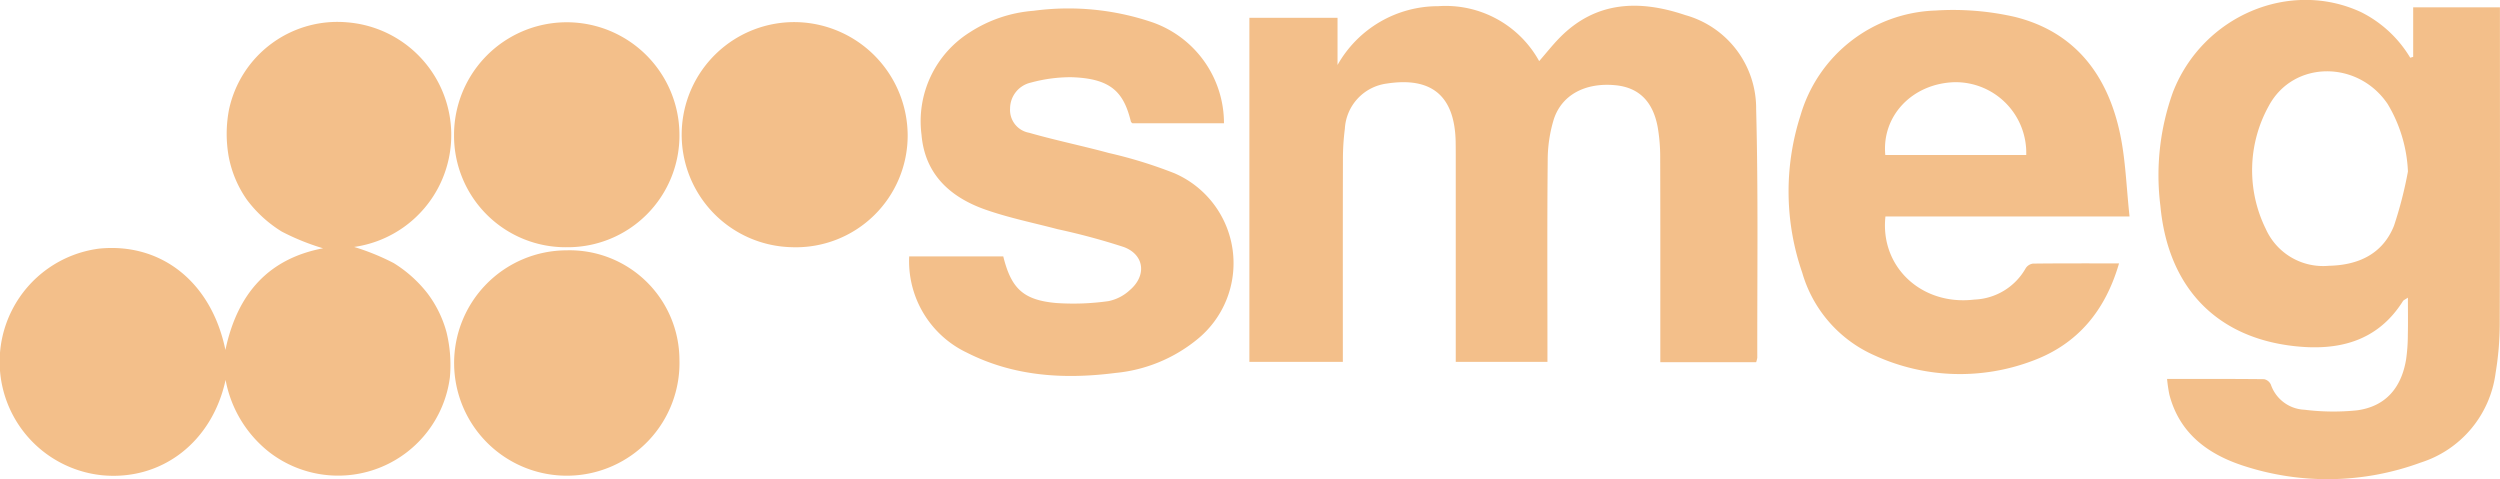 <svg xmlns="http://www.w3.org/2000/svg" xmlns:xlink="http://www.w3.org/1999/xlink" id="Groupe_71" data-name="Groupe 71" width="219.132" height="42" viewBox="0 0 219.132 42"><defs><clipPath id="clip-path"><rect id="Rectangle_32" data-name="Rectangle 32" width="219.131" height="42" fill="#f3bf8a"></rect></clipPath></defs><g id="Groupe_70" data-name="Groupe 70" transform="translate(0 0)" clip-path="url(#clip-path)"><path id="Trac&#xE9;_155" data-name="Trac&#xE9; 155" d="M19.775,34.521c-1.17,5.441-5.595,8.87-10.839,8.363A10,10,0,0,1,8.68,23.021c5.418-.547,9.848,2.9,11.078,8.88,1.056-5.009,3.843-8.013,8.56-8.91A20.44,20.44,0,0,1,24.7,21.528a11.011,11.011,0,0,1-3.063-2.8,9.721,9.721,0,0,1-1.58-3.717,11.294,11.294,0,0,1,.012-4.158,9.716,9.716,0,0,1,10.4-7.664,9.909,9.909,0,0,1,.572,19.685,20.582,20.582,0,0,1,3.467,1.413,11.241,11.241,0,0,1,2.944,2.63,9.945,9.945,0,0,1,1.69,3.447,12.037,12.037,0,0,1,.291,3.947,9.878,9.878,0,0,1-15.765,6.6,10.473,10.473,0,0,1-3.895-6.39" transform="translate(0 -1.228)" fill="#f3bf8a"></path><path id="Trac&#xE9;_156" data-name="Trac&#xE9; 156" d="M223.4,32.069H215V30.886c0-5.577.009-11.154-.01-16.731a15.39,15.39,0,0,0-.217-2.679c-.416-2.289-1.68-3.5-3.735-3.688-2.606-.24-4.68.834-5.38,3.007a12.3,12.3,0,0,0-.528,3.6c-.054,5.433-.023,10.866-.023,16.3v1.343H197.07v-1.18q0-8.257,0-16.515c0-.54,0-1.08-.009-1.619q-.128-6-6.055-5.077a4.226,4.226,0,0,0-3.656,3.956,20.675,20.675,0,0,0-.169,2.69c-.015,5.469-.008,10.938-.008,16.407v1.341h-8.192V1.88h7.727V6.016A10.116,10.116,0,0,1,195.533.862a9.362,9.362,0,0,1,8.849,4.815c.672-.772,1.2-1.446,1.8-2.054,3.194-3.247,7.033-3.322,11-1.982A8.484,8.484,0,0,1,223.4,9.868c.19,7.263.088,14.534.1,21.8a2,2,0,0,1-.1.4" transform="translate(-69.469 -0.32)" fill="#f3bf8a"></path><path id="Trac&#xE9;_157" data-name="Trac&#xE9; 157" d="M331.559,4.983V.641h7.605v1.1c0,8.887.015,17.773-.017,26.661a26.675,26.675,0,0,1-.364,4.291,9.516,9.516,0,0,1-6.579,7.857,23.657,23.657,0,0,1-15.667.229c-3.056-1.024-5.487-2.854-6.351-6.2a13.54,13.54,0,0,1-.2-1.364c2.911,0,5.709-.01,8.506.021a.842.842,0,0,1,.593.478,3.26,3.26,0,0,0,2.944,2.2,20.422,20.422,0,0,0,4.609.053c2.463-.335,3.877-1.922,4.3-4.46a15.276,15.276,0,0,0,.153-2.151c.024-1.037.006-2.075.006-3.267-.236.162-.373.209-.433.3-2.262,3.593-5.736,4.385-9.593,3.942-6.871-.79-11.013-5.238-11.668-12.275a21.523,21.523,0,0,1,1.1-9.983c2.61-6.694,10.251-9.921,16.507-7A10.453,10.453,0,0,1,331.3,5.06l.26-.076M331.1,15.042a12.524,12.524,0,0,0-1.774-5.919c-2.6-3.862-8.266-3.85-10.419.152a11.621,11.621,0,0,0-.263,10.8,5.5,5.5,0,0,0,5.531,3.221c2.567-.054,4.7-1.019,5.7-3.5a35.444,35.444,0,0,0,1.223-4.755" transform="translate(-120.037 0)" fill="#f3bf8a"></path><path id="Trac&#xE9;_158" data-name="Trac&#xE9; 158" d="M286.115,19.532h-21.4c-.489,4.436,3.188,7.84,7.786,7.287A5.4,5.4,0,0,0,277,24.086a.9.9,0,0,1,.638-.42c2.477-.03,4.955-.019,7.551-.019-1.2,4.139-3.622,7.068-7.559,8.531a17.975,17.975,0,0,1-13.872-.466,11.362,11.362,0,0,1-6.338-7.256,21.755,21.755,0,0,1-.15-13.782,12.765,12.765,0,0,1,11.82-9.191,24.347,24.347,0,0,1,6.938.551c5.313,1.309,8.178,5.121,9.26,10.291.48,2.293.547,4.674.822,7.207m-9.055-5.385a6.194,6.194,0,0,0-6.3-6.382c-3.683.117-6.383,2.945-6.053,6.382Z" transform="translate(-99.45 -0.56)" fill="#f3bf8a"></path><path id="Trac&#xE9;_159" data-name="Trac&#xE9; 159" d="M157.821,11.3h-8.026c-.044-.047-.119-.09-.133-.148-.62-2.518-1.675-3.8-5.263-3.892a13.284,13.284,0,0,0-3.5.472,2.336,2.336,0,0,0-1.827,2.278,2.027,2.027,0,0,0,1.664,2.119c2.309.662,4.668,1.144,6.987,1.773a39.964,39.964,0,0,1,5.75,1.775A8.59,8.59,0,0,1,155.4,30.3a13.3,13.3,0,0,1-7.095,2.883c-4.5.576-8.914.308-13.046-1.793a8.867,8.867,0,0,1-5.029-8.424h8.245c.694,2.807,1.745,3.826,4.63,4.086a21.956,21.956,0,0,0,4.593-.165,3.883,3.883,0,0,0,1.878-.973c1.475-1.263,1.278-3.086-.529-3.766a59.2,59.2,0,0,0-5.808-1.566c-2.115-.557-4.273-.994-6.33-1.716-3.084-1.084-5.312-3.1-5.6-6.568a9.207,9.207,0,0,1,4.244-8.98,11.925,11.925,0,0,1,5.567-1.879A22.9,22.9,0,0,1,151.55,2.45a9.373,9.373,0,0,1,6.271,8.852" transform="translate(-50.536 -0.493)" fill="#f3bf8a"></path><path id="Trac&#xE9;_160" data-name="Trac&#xE9; 160" d="M74.9,35.858a9.629,9.629,0,0,1,9.9,9.552,9.877,9.877,0,1,1-9.9-9.552" transform="translate(-25.246 -13.916)" fill="#f3bf8a"></path><path id="Trac&#xE9;_161" data-name="Trac&#xE9; 161" d="M74.961,22.9a9.778,9.778,0,0,1-9.918-9.8A9.877,9.877,0,1,1,84.8,13.021,9.792,9.792,0,0,1,74.961,22.9" transform="translate(-25.245 -1.23)" fill="#f3bf8a"></path><path id="Trac&#xE9;_162" data-name="Trac&#xE9; 162" d="M107.44,22.9a9.866,9.866,0,1,1,.4-19.727,9.967,9.967,0,0,1,9.646,9.929,9.8,9.8,0,0,1-10.047,9.8" transform="translate(-37.926 -1.231)" fill="#f3bf8a"></path></g></svg>